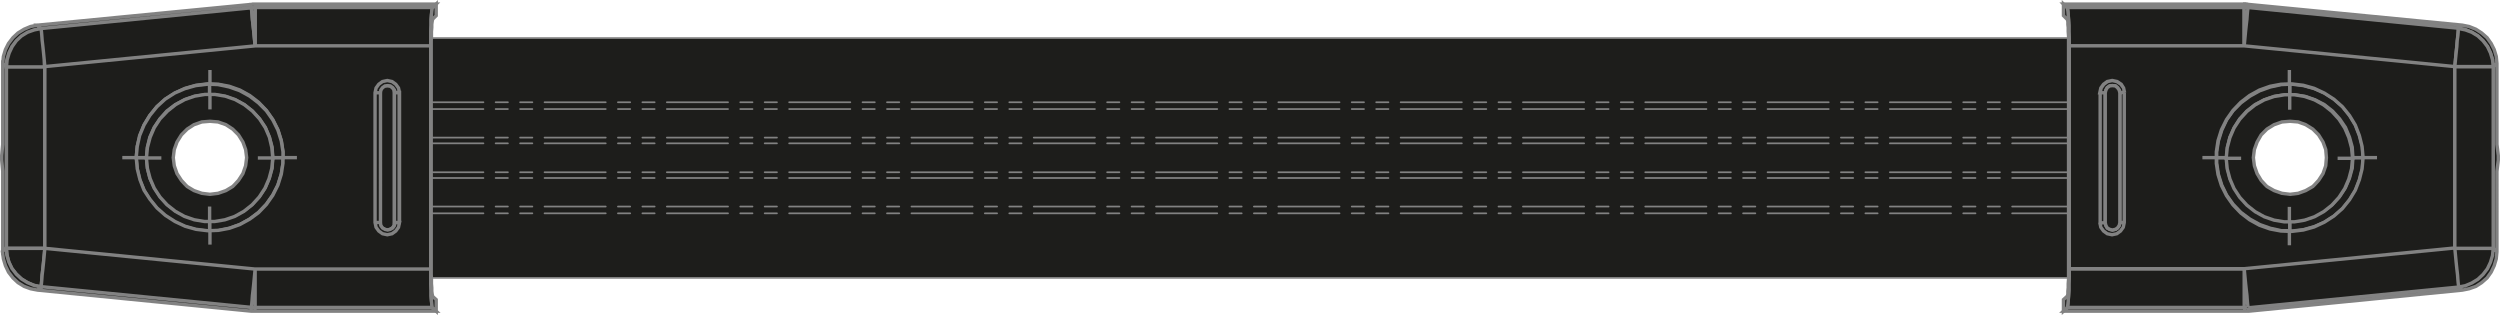 <?xml version="1.0" encoding="utf-8"?>
<!-- Generator: Adobe Illustrator 24.2.3, SVG Export Plug-In . SVG Version: 6.00 Build 0)  -->
<svg version="1.1" id="Layer_1" xmlns="http://www.w3.org/2000/svg" xmlns:xlink="http://www.w3.org/1999/xlink" x="0px" y="0px"
	 viewBox="0 0 735.9 92.7" style="enable-background:new 0 0 735.9 92.7;" xml:space="preserve">
<style type="text/css">
	.st0{fill:#1D1D1B;stroke:#828282;stroke-width:0.51;stroke-linecap:round;stroke-linejoin:round;stroke-miterlimit:10;}
	
		.st1{fill:none;stroke:#828282;stroke-width:0.51;stroke-linecap:round;stroke-linejoin:round;stroke-miterlimit:10;stroke-dasharray:18,3.6,3.6,3.6,3.6,3.6;stroke-dashoffset:2;}
	.st2{fill:#1D1D1B;stroke:#828282;stroke-miterlimit:10;}
</style>
<g>
	<g>
		<rect x="126.4" y="11.2" class="st0" width="483.7" height="70.6"/>
		<line class="st1" x1="126.3" y1="30.1" x2="610" y2="30.1"/>
		<line class="st1" x1="126.3" y1="62.8" x2="610" y2="62.8"/>
		<line class="st1" x1="126.3" y1="32.1" x2="610" y2="32.1"/>
		<line class="st1" x1="126.3" y1="40.5" x2="610" y2="40.5"/>
		<line class="st1" x1="126.3" y1="60.8" x2="610" y2="60.8"/>
		<line class="st1" x1="126.3" y1="52.4" x2="610" y2="52.4"/>
		<line class="st1" x1="126.3" y1="50.7" x2="610" y2="50.7"/>
		<line class="st1" x1="126.3" y1="42.2" x2="610" y2="42.2"/>
	</g>
	<g>
		<polygon class="st2" points="78.4,60.1 80.3,57.4 81.8,54.5 82.8,51.3 83.3,48 83.3,46.4 80.3,46.4 80.1,49.5 79.3,52.4 
			78.1,55.2 76.4,57.8 74.3,60.1 71.9,62 69.2,63.4 66.3,64.4 63.3,64.9 61.7,64.9 61.7,67.9 64.2,67.9 67.5,67.2 70.6,66.1 
			73.5,64.5 76.1,62.5 		"/>
		<polygon class="st2" points="1.9,73.1 1.9,73.1 1.9,19.6 1.9,19.6 1.9,19.6 1.9,19.6 0.8,18.7 0.8,18.7 0.8,42.5 0.5,45.8 
			0.5,45.9 0.5,46.1 0.5,46.2 0.5,46.4 0.5,46.6 0.5,46.8 0.5,47 0.5,47.1 0.8,50.4 0.8,74.1 1.9,73.1 		"/>
		<polygon class="st2" points="60.2,64.9 57.2,64.4 54.3,63.4 51.6,62 49.1,60.1 47.1,57.8 45.4,55.2 44.1,52.4 43.4,49.5 
			43.1,46.4 40.1,46.4 40.4,49.7 41.1,52.9 42.4,56 44.1,58.8 46.2,61.4 48.6,63.6 51.4,65.4 54.4,66.7 57.6,67.6 60.9,68 
			61.7,67.9 61.7,64.9 		"/>
		<polygon class="st2" points="116.1,27.3 116.1,27.3 116.1,27.3 116,26.5 115.5,25.8 114.8,25.3 114,25.2 113.2,25.3 112.5,25.8 
			112,26.5 111.9,27.3 111.9,65.6 112,66.4 112.5,67.1 113.2,67.5 114,67.7 114.8,67.5 115.5,67.1 116,66.4 116.1,65.6 116.1,65.5 
			116.1,65.5 116.1,65.5 116.1,27.3 		"/>
		<polygon class="st2" points="2.2,73.1 2.9,73.1 4,73.1 5.4,73.1 7.1,73.1 9,73.1 11,73.1 13.2,73.1 13.2,19.6 11,19.6 9,19.6 
			7.1,19.6 5.4,19.6 4,19.6 2.9,19.6 2.2,19.6 1.9,19.6 1.9,73.1 		"/>
		<polygon class="st2" points="9,73.1 7.1,73.1 5.4,73.1 4,73.1 2.9,73.1 2.2,73.1 1.9,73.1 1.9,73.1 1.9,73.1 2.1,75.2 2.6,77.2 
			3.5,79.1 4.8,80.7 6.3,82.1 8.1,83.2 10,84 12.1,84.4 12.1,84.1 12.2,83.4 12.3,82.3 12.4,80.9 12.6,79.2 12.8,77.3 13,75.3 
			13.2,73.1 11,73.1 		"/>
		<path class="st2" d="M75,1.2l0.1,1L75,1.2h-0.3h-0.3L74,1.3l-0.1,0l0,1l0-1L11.1,7.4l-0.1,0l1,1l-1-1L9,7.8L7.1,8.6L5.3,9.7
			l-1.5,1.4l-1.3,1.7l-0.9,1.8l-0.6,2l-0.2,2.1l1.1,1l0.2-2.1l0.6-2l0.9-1.9L4.8,12l1.5-1.4l1.8-1.1L10,8.8l2-0.4L74,2.3L12.1,8.4
			l-2,0.4L8.1,9.5l-1.8,1.1L4.8,12l-1.3,1.7l-0.9,1.9l-0.6,2l-0.2,2.1l0,0v0v0h0.3h0.7H4h1.4h1.7H9H11h2.1L13,17.5l-0.2-2.1
			l-0.2-1.9l-0.2-1.7l-0.1-1.4l-0.1-1.1l-0.1-0.7l0-0.3l0,0.3l0.1,0.7l0.1,1.1l0.1,1.4l0.2,1.7l0.2,1.9l0.2,2.1l0.2,2.1v53.5
			l61.9,6.1l-61.9-6.1v0v0L13,75.3l-0.2,2.1l-0.2,1.9l-0.2,1.7l-0.1,1.4l-0.1,1.1l-0.1,0.7l0,0.3L10,84l-1.9-0.8l-1.8-1.1l-1.5-1.4
			l-1.3-1.7l-0.9-1.9l-0.6-2l-0.2-2.1l-1.1,1v0L1,76.2l0.6,2l0.9,1.9l1.3,1.7l1.5,1.4l1.8,1.1L9,85l2.1,0.4L74,91.6h0.4h0.3h0.4
			h53.3l-1.1-1l-0.1-0.3l-0.1-0.8l-0.1-1l-0.1-1.4v-1.7l-0.1-1.9v-2.1v-2.1V13.6v-2.1V9.4l0.1-1.9V5.8l0.1-1.4l0.1-1.1l0.1-0.7
			l0.1-0.3l1.1-1.1H75L75,1.2z M73.5,64.5l-2.9,1.6l-3.1,1.1l-3.2,0.6l-2.5,0.1v4.1v-4.1l-0.8,0l-3.3-0.4l-3.2-0.9l-3-1.4l-2.8-1.8
			l-2.5-2.2l-2.1-2.6L42.4,56l-1.2-3.1l-0.8-3.2l-0.3-3.3H36h4.1l0.3-3.3l0.8-3.2l1.2-3.1l1.7-2.8l2.1-2.6l2.5-2.2l2.8-1.8l3-1.4
			l3.2-0.9l3.3-0.4l0.8,0v-4.1v4.1l2.5,0.1l3.2,0.6l3.1,1.1l2.9,1.6l2.6,2l2.3,2.4l1.9,2.7l1.5,3l1,3.2l0.5,3.3v1.7h4.1h-4.1V48
			l-0.5,3.3l-1,3.2l-1.5,3l-1.9,2.7l-2.3,2.4L73.5,64.5z M74,90.2l0.1-0.7l0.1-1.1l0.1-1.4l0.2-1.7l0.2-1.9l0.2-2.1l0.2-2.1h51.6
			H75.1v2.1v2.1v1.9V87v1.4v1.1v0.7v0.3v-0.3v-0.7v-1.1V87v-1.7v-1.9v-2.1v-2.1l-0.2,2.1l-0.2,2.1l-0.2,1.9L74.3,87l-0.1,1.4
			l-0.1,1.1L74,90.2l0,0.3L74,90.2z M110.7,25.9l0.8-1.1l1.1-0.8l1.4-0.3l1.4,0.3l1.1,0.8l0.8,1.1l0.3,1.4l-0.3-1.4l-0.8-1.1
			l-1.1-0.8l-1.4-0.3l-1.4,0.3l-1.1,0.8L110.7,25.9l-0.3,1.4v38.3V27.3v0v0L110.7,25.9z M111.8,27.3L111.8,27.3h-0.2h-0.2h-0.2H111
			h-0.3h-0.3h0.3h0.3h0.2h0.2h0.2H111.8L111.8,27.3L111.8,27.3L111.8,27.3z M111.8,65.5L111.8,65.5h-0.1h-0.1h-0.2h-0.2H111h-0.3
			h-0.3h0.3h0.3h0.2h0.2h0.2h0.1H111.8L111.8,65.5z M110.7,66.9l0.8,1.1l1.1,0.8l1.4,0.3l1.4-0.3l1.1-0.8l0.8-1.1l0.3-1.4h-0.3H117
			h-0.2h-0.2h-0.2h-0.1h-0.1h0v0.1l-0.1,0.8l-0.5,0.7l-0.7,0.4l-0.8,0.2l-0.8-0.2l-0.7-0.4l-0.5-0.7l-0.1-0.8V27.3l0.1-0.8l0.5-0.7
			l0.7-0.5l0.8-0.1l0.8,0.1l0.7,0.5l0.5,0.7l0.1,0.7h0h0.1h0.1h0.2h0.2h0.2h0.3h0.3v38.3v0v0l-0.3,1.4l-0.8,1.1l-1.1,0.8l-1.4,0.3
			l-1.4-0.3l-1.1-0.8L110.7,66.9l-0.3-1.4L110.7,66.9z M11,85.4l1.1-1L11,85.4z M73.9,91.5l0.1-1.1L73.9,91.5z M74.8,90.5l-0.1,0
			l-0.1,0l-0.1,0l-0.1,0l-0.1,0l-0.1,0l-61.9-6.1L74,90.5l0.1,0l0.1,0l0.1,0l0.1,0l0.1,0L74.8,90.5l0.1,0l0.1,0l-0.1,0L74.8,90.5z
			 M127.3,90.5H75.1L75,91.6l0.1-1.1H127.3z M75.1,2.2v0.3v0.7v1.1v1.4v1.7v1.9v2.1v2.1h51.6H75.1l-61.9,6.1l61.9-6.1l-0.2-2.1
			l-0.2-2.1l-0.2-1.9l-0.2-1.7l-0.1-1.4l-0.1-1.1L74,2.6l0-0.3l0.1,0l0.1,0l0.1,0l0.1,0l0.1,0l0.1,0l0.1,0L75.1,2.2h52.2H75.1z"/>
		<polygon class="st2" points="127.2,2.6 127.1,3.3 127,4.4 126.9,5.8 126.9,7.5 126.8,9.4 126.8,11.5 126.8,13.6 126.8,79.3 
			126.8,81.4 126.8,83.5 126.9,85.4 126.9,87.1 127,88.5 127.1,89.5 127.2,90.3 127.3,90.6 128.4,91.6 128.4,88.2 127.3,87.2 
			127.3,87 127.2,86.5 127.1,85.7 127.1,84.7 127,83.5 127,82.2 126.9,80.7 126.9,79.3 126.9,62.8 126.9,62.8 126.9,62.8 
			126.9,60.8 126.9,60.8 126.9,60.8 126.9,52.3 126.9,52.3 126.9,52.3 126.9,50.6 126.9,50.6 126.9,50.6 126.9,42.2 126.9,42.2 
			126.9,42.2 126.9,40.5 126.9,40.5 126.9,40.5 126.9,32 126.9,32 126.9,32 126.9,30 126.9,30 126.9,30 126.9,13.6 126.9,12.1 
			127,10.7 127,9.3 127.1,8.1 127.1,7.2 127.2,6.4 127.3,5.9 127.3,5.7 128.4,4.6 128.4,1.2 127.3,2.3 		"/>
		<polygon class="st2" points="43.4,43.3 44.1,40.4 45.4,37.5 47.1,35 49.1,32.7 51.6,30.8 54.3,29.4 57.2,28.4 60.2,27.9 
			61.7,27.9 61.7,24.8 60.9,24.8 57.6,25.2 54.4,26.1 51.4,27.4 48.6,29.2 46.2,31.4 44.1,34 42.4,36.8 41.1,39.9 40.4,43.1 
			40.1,46.4 43.1,46.4 		"/>
		<polygon class="st2" points="74.8,2.3 74.7,2.3 74.5,2.3 74.4,2.3 74.3,2.3 74.1,2.3 74,2.3 74,2.6 74.1,3.3 74.2,4.4 74.3,5.8 
			74.5,7.5 74.7,9.4 74.9,11.4 75.1,13.6 75.1,11.4 75.1,9.4 75.1,7.5 75.1,5.8 75.1,4.4 75.1,3.3 75.1,2.6 75.1,2.2 75,2.2 		"/>
		<polygon class="st2" points="63.3,27.9 66.3,28.4 69.2,29.4 71.9,30.8 74.3,32.7 76.4,35 78.1,37.5 79.3,40.4 80.1,43.3 
			80.3,46.4 83.3,46.4 83.3,44.7 82.8,41.5 81.8,38.3 80.3,35.3 78.4,32.6 76.1,30.3 73.5,28.3 70.6,26.7 67.5,25.6 64.2,24.9 
			61.7,24.8 61.7,27.9 		"/>
		<path class="st2" d="M79.3,40.4l-1.2-2.8L76.4,35l-2.1-2.3l-2.4-1.9l-2.7-1.5l-2.9-1l-3-0.5h-1.5v4.4v-4.4h-1.5l-3,0.5l-2.9,1
			l-2.7,1.5l-2.4,1.9L47.1,35l-1.7,2.6l-1.2,2.8l-0.8,3l-0.3,3.1h4.4h-4.4l0.3,3.1l0.8,3l1.2,2.8l1.7,2.6l2.1,2.3l2.4,1.9l2.7,1.5
			l2.9,1l3,0.5h1.5v-4.4v4.4h1.5l3-0.5l2.9-1l2.7-1.5l2.4-1.9l2.1-2.3l1.7-2.6l1.2-2.8l0.8-3l0.3-3.1h-4.4h4.4l-0.3-3.1L79.3,40.4z
			 M72.3,48.8l-0.8,2.3l-1.3,2L69,54.4h0.1H69l-0.5,0.5l-2,1.2l-2.3,0.8l-2.4,0.3l-2.4-0.3l-2.3-0.8l-2-1.2l-0.5-0.5h-0.1h0.1
			l-1.2-1.3l-1.3-2l-0.8-2.3L51,46.4l0.3-2.4l0.8-2.2l1.3-2.1l1.2-1.2h-0.1h0.1l0.5-0.5l2-1.3l2.3-0.8l2.4-0.2l2.4,0.2l2.3,0.8
			l2,1.3l0.5,0.5h0.1H69l1.2,1.2l1.3,2.1l0.8,2.2l0.3,2.4L72.3,48.8z"/>
		<polygon class="st2" points="117.2,27.3 117,27.3 116.7,27.3 116.5,27.3 116.3,27.3 116.2,27.3 116.1,27.3 116.1,27.3 116.1,27.3 
			116.1,65.5 116.1,65.5 116.2,65.5 116.3,65.5 116.5,65.5 116.7,65.5 117,65.5 117.2,65.5 117.5,65.5 117.5,27.3 		"/>
		<polygon class="st2" points="692.4,49.5 691.6,52.4 690.4,55.2 688.7,57.8 686.6,60.1 684.2,62 681.5,63.4 678.6,64.4 675.5,64.9 
			674,64.9 674,67.9 674.8,68 678.1,67.6 681.3,66.7 684.3,65.4 687.1,63.6 689.6,61.4 691.7,58.8 693.4,56 694.6,52.9 695.4,49.7 
			695.6,46.4 692.6,46.4 		"/>
		<polygon class="st2" points="694.6,39.9 693.4,36.8 691.7,34 689.6,31.4 687.1,29.2 684.3,27.4 681.3,26.1 678.1,25.2 674.8,24.8 
			674,24.8 674,27.9 675.5,27.9 678.6,28.4 681.5,29.4 684.2,30.8 686.6,32.7 688.7,35 690.4,37.5 691.6,40.4 692.4,43.3 
			692.6,46.4 695.6,46.4 695.4,43.1 		"/>
		<polygon class="st2" points="672.5,64.9 669.4,64.4 666.5,63.4 663.8,62 661.4,60.1 659.3,57.8 657.7,55.2 656.4,52.4 655.7,49.5 
			655.4,46.4 652.5,46.4 652.5,48 653,51.3 654,54.5 655.4,57.4 657.3,60.1 659.6,62.5 662.3,64.5 665.2,66.1 668.3,67.2 
			671.5,67.9 674,67.9 674,64.9 		"/>
		<polygon class="st2" points="608.6,2.6 608.7,3.3 608.8,4.4 608.9,5.8 609,7.5 609,9.4 609.1,11.5 609.1,13.6 660.6,13.6 
			660.6,11.4 660.6,9.4 660.6,7.5 660.6,5.8 660.6,4.4 660.6,3.3 660.6,2.6 660.6,2.2 608.5,2.2 660.6,2.2 660.7,1.2 607.4,1.2 
			608.5,2.3 		"/>
		<polygon class="st2" points="655.7,43.3 656.4,40.4 657.7,37.5 659.3,35 661.4,32.7 663.8,30.8 666.5,29.4 669.4,28.4 672.5,27.9 
			674,27.9 674,24.8 671.5,24.9 668.3,25.6 665.2,26.7 662.3,28.3 659.6,30.3 657.3,32.6 655.4,35.3 654,38.3 653,41.5 652.5,44.7 
			652.5,46.4 655.4,46.4 		"/>
		<path class="st2" d="M735,42.5V18.7l-0.2-2.1l-0.6-2l-0.9-1.8l-1.2-1.7l-1.6-1.4l-1.7-1.1l-2-0.8l-2-0.4l-62.9-6.1l-0.1,0l0,1l0-1
			l-0.3-0.1h-0.4h-0.3h-0.1l-0.1,1v0.3v0.7v1.1v1.4v1.7v1.9v2.1v2.1l0.2-2.1l0.2-2.1l0.2-1.9l0.2-1.7l0.1-1.4l0.1-1.1l0.1-0.7l0-0.3
			l-0.1,0l-0.1,0l-0.1,0l-0.1,0l-0.1,0l-0.1,0l-0.1,0l-0.1,0l0.1,0l0.1,0l0.1,0l0.1,0l0.1,0l0.1,0l0.1,0l0.1,0v0v0h0l61.9,6.1
			l-61.9-6.1h0l0,0.3l-0.1,0.7l-0.1,1.1l-0.1,1.4l-0.2,1.7l-0.2,1.9l-0.2,2.1l-0.2,2.1h-51.5v0v65.6h51.5l61.9-6.1l-61.9,6.1h0h0
			l0.2,2.1l0.2,2.1l0.2,1.9l0.2,1.7l0.1,1.4l0.1,1.1l0.1,0.7l0,0.3l0-0.3l-0.1-0.7l-0.1-1.1l-0.1-1.4l-0.2-1.7l-0.2-1.9l-0.2-2.1
			l-0.2-2.1v2.1v2.1v1.9V87v1.4v1.1v0.7v0.3v-0.3v-0.7v-1.1V87v-1.7v-1.9v-2.1v-2.1h-51.5v0.1v2.1l-0.1,2.1v1.9l-0.1,1.7l-0.1,1.4
			l-0.1,1l-0.1,0.8l-0.1,0.2h52.1l0.1,0l0.1,0l0.1,0l0.1,0l0.1,0l0.1,0l0.1,0l0.1,0l-0.1,0l-0.1,0l-0.1,0l-0.1,0l-0.1,0l-0.1,0
			l-0.1,0l-0.1,0h-52.1l0,0.1l-1.1,1h53.4h0.3h0.4h0.4l62.9-6.2l2-0.4l2-0.7l1.7-1.1l1.6-1.4l1.2-1.7l0.9-1.9l0.6-2l0.2-2.1V50.4
			l0.4-3.3V47v-0.2v-0.2v-0.2v-0.2v-0.1v-0.2v-0.1L735,42.5z M660.7,90.5l0.1,1.1L660.7,90.5z M724.7,7.4l-1.1,1L724.7,7.4z
			 M625.3,65.5L625.3,65.5L625.3,65.5l-0.3,1.4l-0.8,1.1l-1.1,0.8l-1.4,0.3l-1.4-0.3l-1.1-0.8l-0.8-1.1l-0.3-1.4l0.3,1.4l0.8,1.1
			l1.1,0.8l1.4,0.3l1.4-0.3l1.1-0.8l0.8-1.1L625.3,65.5V27.3V65.5z M624,27.3v38.2h0h0.1h0.2h0.2h0.2h0.3h0.3h-0.3h-0.3h-0.2h-0.2
			h-0.2H624h0v0.1l-0.2,0.8l-0.5,0.7l-0.6,0.4l-0.9,0.2l-0.8-0.2l-0.7-0.4l-0.4-0.7l-0.2-0.8V27.3l0.2-0.8l0.4-0.7l0.7-0.5l0.8-0.1
			l0.9,0.1l0.6,0.5l0.5,0.7L624,27.3L624,27.3l0.2-0.1h0.2h0.2h0.2h0.3h0.3h-0.3h-0.3h-0.2h-0.2h-0.2L624,27.3L624,27.3L624,27.3z
			 M625.1,25.9l-0.8-1.1l-1.2-0.8l-1.4-0.3l-1.4,0.3l-1.1,0.8l-0.8,1.1l-0.3,1.4h0.3h0.3h0.2h0.2h0.2h0.1h0.1h0h0h-0.1h-0.1h-0.2
			H619h-0.2h-0.3h-0.3v38.3h0.3h0.3h0.2h0.2h0.2h0.1h0.1h0h0h-0.1h-0.1h-0.2H619h-0.2h-0.3h-0.3V27.3v0v0l0.3-1.4l0.8-1.1l1.1-0.8
			l1.4-0.3l1.4,0.3l1.2,0.8L625.1,25.9l0.3,1.4L625.1,25.9z M695.6,46.4l-0.3,3.3l-0.8,3.2l-1.2,3.1l-1.7,2.8l-2.1,2.6l-2.5,2.2
			l-2.8,1.8l-3,1.4l-3.2,0.9l-3.3,0.4l-0.8,0v4.1v-4.1l-2.5-0.1l-3.2-0.6l-3.1-1.1l-2.9-1.6l-2.6-2l-2.3-2.4l-1.9-2.7l-1.5-3l-1-3.2
			l-0.5-3.3v-1.7h-4.1h4.1v-1.7l0.5-3.3l1-3.2l1.5-3l1.9-2.7l2.3-2.4l2.6-2l2.9-1.6l3.1-1.1l3.2-0.6l2.5-0.1v-4.1v4.1l0.8,0l3.3,0.4
			l3.2,0.9l3,1.4l2.8,1.8l2.5,2.2l2.1,2.6l1.7,2.8l1.2,3.1l0.8,3.2L695.6,46.4h4.1H695.6z M661.8,90.5l0.1,1.1L661.8,90.5z
			 M723.7,84.4l1.1,1L723.7,84.4z M733.9,73.1l-0.2,2.1l-0.6,2l-0.9,1.9l-1.3,1.7l-1.5,1.4l-1.8,1.1l-1.9,0.8l-2,0.4l-61.9,6.1
			l61.9-6.1l2-0.4l1.9-0.8l1.8-1.1l1.5-1.4l1.3-1.7l0.9-1.9l0.6-2L733.9,73.1L733.9,73.1L733.9,73.1L733.9,73.1l-0.3,0h-0.7h-1.1
			h-1.4h-1.7h-1.9h-2.1h-2.1l0.2,2.1l0.2,2.1l0.2,1.9l0.2,1.7l0.1,1.4l0.1,1.1l0.1,0.7l0,0.3l0-0.3l-0.1-0.7l-0.1-1.1l-0.1-1.4
			l-0.2-1.7l-0.2-1.9l-0.2-2.1l-0.2-2.1V19.6l-61.9-6.1l61.9,6.1v0v0l0.2-2.1l0.2-2.1l0.2-1.9l0.2-1.7l0.1-1.4l0.1-1.1l0.1-0.7
			l0-0.3l2,0.4l1.9,0.8l1.8,1.1l1.5,1.4l1.3,1.7l0.9,1.9l0.6,2l0.2,2.1L733.9,73.1L733.9,73.1L733.9,73.1L733.9,73.1l1.1,1
			L733.9,73.1z M733.9,19.6l1.1-1L733.9,19.6z"/>
		<polygon class="st2" points="733.6,19.6 732.9,19.6 731.8,19.6 730.4,19.6 728.7,19.6 726.8,19.6 724.7,19.6 722.6,19.6 
			722.6,73.1 724.7,73.1 726.8,73.1 728.7,73.1 730.4,73.1 731.8,73.1 732.9,73.1 733.6,73.1 733.9,73.1 733.9,19.6 		"/>
		<polygon class="st2" points="726.8,19.6 728.7,19.6 730.4,19.6 731.8,19.6 732.9,19.6 733.6,19.6 733.9,19.6 733.7,17.6 
			733.1,15.6 732.2,13.7 730.9,12 729.4,10.6 727.6,9.5 725.7,8.8 723.7,8.4 723.6,8.7 723.6,9.4 723.5,10.5 723.3,11.9 723.2,13.6 
			723,15.5 722.8,17.5 722.6,19.6 724.7,19.6 		"/>
		<polygon class="st2" points="623.3,25.8 622.7,25.3 621.8,25.2 621,25.3 620.3,25.8 619.9,26.5 619.7,27.3 619.7,65.6 619.9,66.4 
			620.3,67.1 621,67.5 621.8,67.7 622.7,67.5 623.3,67.1 623.8,66.4 624,65.6 624,65.5 623.9,65.5 623.9,65.5 623.9,65.5 624,65.5 
			624,27.3 624,27.3 623.9,27.3 623.9,27.3 623.9,27.3 624,27.3 623.8,26.5 		"/>
		<polygon class="st2" points="608.5,90.5 608.5,90.5 608.5,90.5 608.6,90.3 608.7,89.5 608.8,88.5 608.9,87.1 609,85.4 609,83.5 
			609.1,81.4 609.1,79.3 609.1,79.2 609,79.2 609.1,79.2 609.1,13.6 609.1,13.6 609,13.6 609.1,13.6 609.1,11.5 609,9.4 609,7.5 
			608.9,5.8 608.8,4.4 608.7,3.3 608.6,2.6 608.5,2.3 607.4,1.2 607.4,4.6 608.5,5.7 608.6,5.9 608.7,6.4 608.7,7.2 608.8,8.1 
			608.8,9.3 608.9,10.7 608.9,11.1 608.9,12.1 608.9,13.6 608.9,79.3 608.9,80.7 608.9,81.7 608.9,82.2 608.8,83.5 608.8,84.7 
			608.7,85.7 608.7,86.5 608.6,87 608.5,87.2 607.4,88.2 607.4,91.6 608.5,90.6 		"/>
		<path class="st2" d="M669.4,28.4l-2.9,1l-2.7,1.5l-2.4,1.9l-2.1,2.3l-1.7,2.6l-1.2,2.8l-0.8,3l-0.3,3.1h4.4h-4.4l0.3,3.1l0.8,3
			l1.2,2.8l1.7,2.6l2.1,2.3l2.4,1.9l2.7,1.5l2.9,1l3,0.5h1.5v-4.4v4.4h1.5l3-0.5l2.9-1l2.7-1.5l2.4-1.9l2.1-2.3l1.7-2.6l1.2-2.8
			l0.8-3l0.3-3.1h-4.4h4.4l-0.3-3.1l-0.8-3l-1.2-2.8l-1.7-2.6l-2.1-2.3l-2.4-1.9l-2.7-1.5l-2.9-1l-3-0.5H674v4.4v-4.4h-1.5
			L669.4,28.4z M674.1,35.7l2.4,0.2l2.2,0.8l2.1,1.3l0.5,0.5l1.2,1.2l1.3,2.1l0.8,2.2l0.2,2.4l-0.2,2.4l-0.8,2.3l-1.3,2l-1.2,1.3h0
			h0l-0.5,0.5l-2.1,1.2l-2.2,0.8l-2.4,0.3l-2.4-0.3l-2.3-0.8l-2.1-1.2l-0.5-0.5h0h0l-1.2-1.3l-1.2-2l-0.8-2.3l-0.3-2.4l0.3-2.4
			l0.8-2.2l1.2-2.1l1.2-1.2l0.5-0.5l2.1-1.3l2.3-0.8L674.1,35.7z"/>
	</g>
</g>
</svg>
